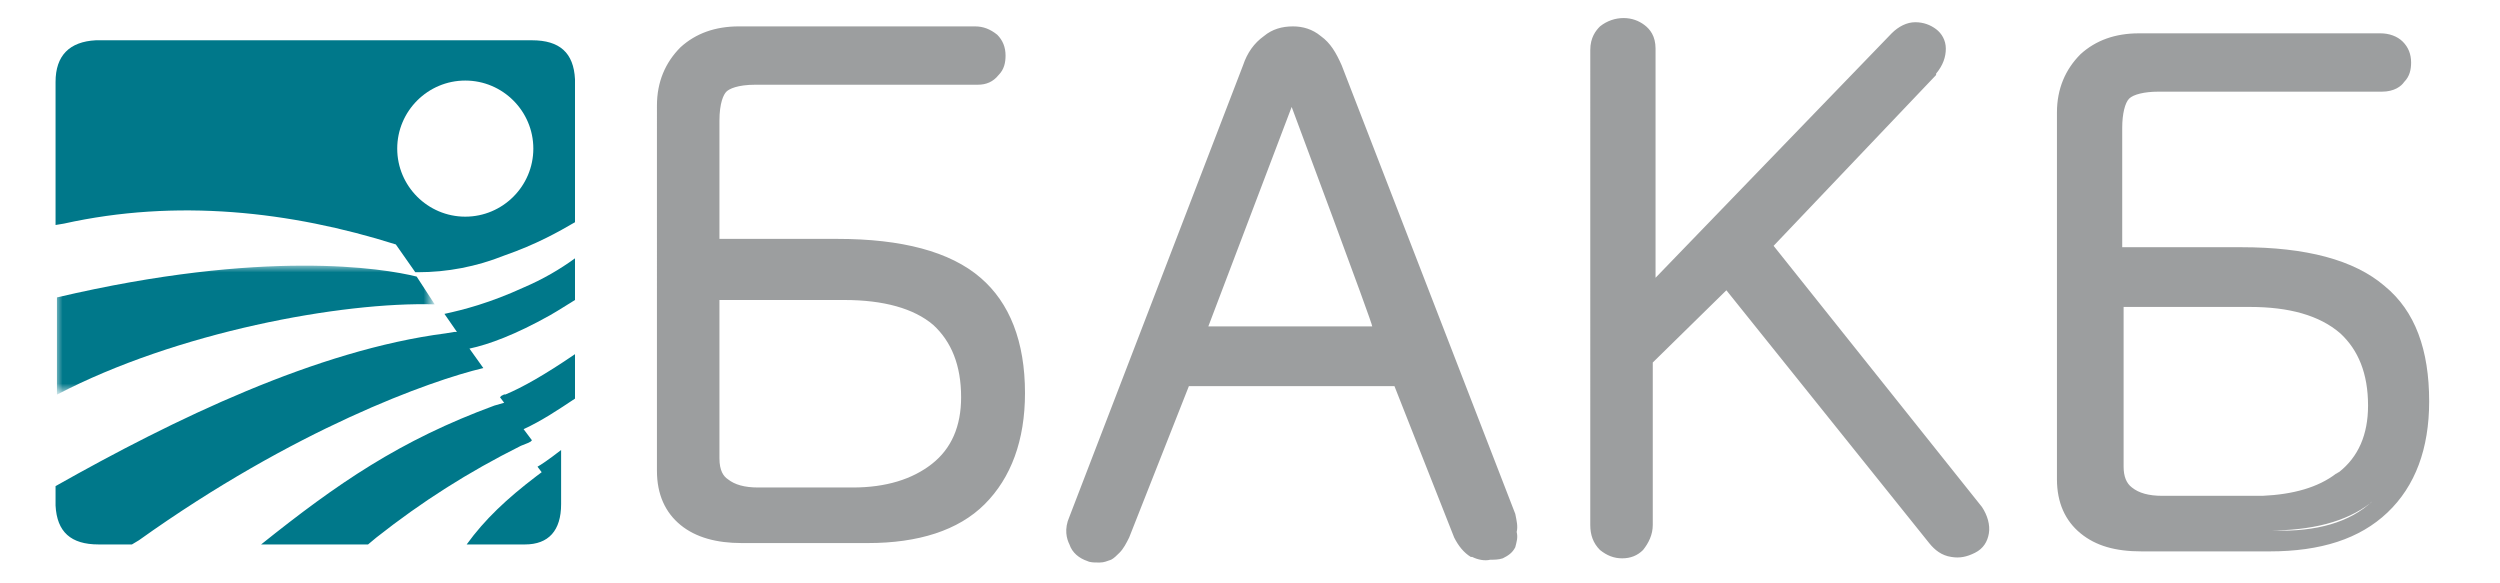 <?xml version="1.0" encoding="utf-8"?>
<!-- Generator: Adobe Illustrator 27.6.1, SVG Export Plug-In . SVG Version: 6.00 Build 0)  -->
<svg version="1.1" id="Layer_1" xmlns="http://www.w3.org/2000/svg" xmlns:xlink="http://www.w3.org/1999/xlink" x="0px" y="0px"
	 viewBox="0 0 180 42" style="enable-background:new 0 0 180 42;" xml:space="preserve">
<style type="text/css">
	.st0{filter:url(#Adobe_OpacityMaskFilter);}
	.st1{fill-rule:evenodd;clip-rule:evenodd;fill:#FFFFFF;}
	.st2{mask:url(#b_00000155121637076011618710000000070347104659012260_);fill-rule:evenodd;clip-rule:evenodd;fill:#00788A;}
	.st3{fill-rule:evenodd;clip-rule:evenodd;fill:#00788A;}
	.st4{fill-rule:evenodd;clip-rule:evenodd;fill:#9C9E9F;}
</style>
<g>
	<g transform="translate(0 18.514)">
		<defs>
			<filter id="Adobe_OpacityMaskFilter" filterUnits="userSpaceOnUse" x="4" y="0.6" width="27.2" height="9.3">
				<feColorMatrix  type="matrix" values="1 0 0 0 0  0 1 0 0 0  0 0 1 0 0  0 0 0 1 0"/>
			</filter>
		</defs>
		
			<mask maskUnits="userSpaceOnUse" x="4" y="0.6" width="27.2" height="9.3" id="b_00000155121637076011618710000000070347104659012260_">
			<g class="st0">
				<path id="a_00000098913922043168304420000002593472002564799885_" class="st1" d="M4,0.6h27.2v9.3H4V0.6z"/>
			</g>
		</mask>
		<path class="st2" d="M31.3,3.4l-1.3-2c-2.4-0.6-11-2-25.9,1.5v7C12.7,5.4,24.6,3.2,31.3,3.4"/>
	</g>
	<path class="st3" d="M40.4,32.4v3.9c0,1.9-0.9,2.9-2.6,2.9l-0.2,0h-4c1.3-1.8,2.9-3.3,5-4.9L39,34l-0.3-0.4
		C38.9,33.5,39.5,33.1,40.4,32.4z M41.4,18.6v3c-0.5,0.3-1.1,0.7-1.8,1.1c-2.5,1.4-4.4,2.1-5.8,2.4l1,1.4C31,27.4,21.2,30.9,10,38.9
		l-0.5,0.3H7.1c-2,0-3-0.9-3.1-2.8l0-0.2V35c8.5-4.8,18.8-9.8,28.1-11l0.6-0.1l0.2,0l-0.9-1.3c1.4-0.3,3.3-0.8,5.7-1.9
		C39.1,20.1,40.3,19.4,41.4,18.6L41.4,18.6z M41.4,25.5v3.2c-1.2,0.8-2.4,1.6-3.7,2.2l0.3,0.4l0.3,0.4l-0.1,0.1L38,31.9l0,0l0,0
		l-0.5,0.2c0,0,0,0,0,0c-3.8,1.9-7.1,4-10.4,6.6l-0.6,0.5h-7.7c5.5-4.4,10-7.5,16.8-10l0.7-0.2L36,28.6c0,0,0,0,0,0l0.1-0.1l0.2-0.1
		l0.1,0C37.6,27.9,39.2,27,41.4,25.5L41.4,25.5z M38.3,2.9c2,0,3,0.9,3.1,2.8l0,0.2V16c-1.2,0.7-2.8,1.6-5.1,2.4
		c-2,0.8-4.1,1.2-6.2,1.2h-0.2l-1.4-2c-7.6-2.4-15.8-3.3-23.9-1.5L4,16.2V5.9C4,4,5,3,6.9,2.9l0.2,0H38.3L38.3,2.9z M33.5,5.8
		c-2.7,0-4.9,2.2-4.9,4.9c0,2.7,2.2,4.9,4.9,4.9c2.7,0,4.9-2.2,4.9-4.9C38.4,8,36.2,5.8,33.5,5.8C33.5,5.8,33.5,5.8,33.5,5.8z"/>
	<path class="st4" d="M93.1,1.9c0.7,0,1.4,0.2,2,0.7c0.7,0.5,1.1,1.2,1.5,2.1L109.1,37c0.1,0.5,0.2,0.9,0.1,1.3
		c0.1,0.4,0,0.7-0.1,1.1c-0.2,0.4-0.5,0.6-0.9,0.8c-0.3,0.1-0.6,0.1-0.9,0.1c-0.4,0.1-0.9,0-1.3-0.2l-0.1,0
		c-0.5-0.3-0.9-0.8-1.2-1.4l-4.3-10.9H85.6l-4.3,10.9c-0.2,0.4-0.4,0.8-0.7,1.1c-0.2,0.2-0.4,0.4-0.6,0.5c-0.3,0.1-0.5,0.2-0.8,0.2
		l-0.2,0c-0.2,0-0.5,0-0.7-0.1c-0.6-0.2-1.1-0.6-1.3-1.2c-0.2-0.4-0.4-1.1,0-2L89.5,4.7c0.3-0.9,0.8-1.6,1.5-2.1
		C91.6,2.1,92.3,1.9,93.1,1.9z M116.9,1.3c0.6,0,1.1,0.2,1.5,0.5c0.4,0.3,0.8,0.8,0.8,1.7v16.5l17-17.6c0.5-0.5,1.1-0.8,1.7-0.8
		c0.6,0,1.1,0.2,1.5,0.5c0.4,0.3,0.7,0.8,0.7,1.4c0,0.6-0.2,1.2-0.7,1.8l0,0.1l-11.7,12.3l15,18.8c0.4,0.6,0.6,1.3,0.5,1.9
		c-0.1,0.6-0.4,1.1-1,1.4c-0.6,0.3-1.1,0.4-1.7,0.3c-0.7-0.1-1.2-0.5-1.6-1l-14.6-18.2l-5.3,5.2v11.7c0,0.7-0.3,1.3-0.7,1.8
		c-0.4,0.4-0.9,0.6-1.5,0.6c-0.6,0-1.1-0.2-1.6-0.6c-0.5-0.5-0.7-1.1-0.7-1.8V3.6c0-0.9,0.4-1.4,0.7-1.7
		C115.7,1.5,116.3,1.3,116.9,1.3L116.9,1.3z M171.4,2.4c0.6,0,1.2,0.2,1.6,0.6c0.4,0.4,0.6,0.9,0.6,1.5c0,0.5-0.1,1-0.5,1.4
		c-0.2,0.3-0.7,0.7-1.6,0.7h-16.1c-1,0-1.8,0.2-2.1,0.5c-0.3,0.3-0.5,1.1-0.5,2.1v8.6h8.6c4.6,0,8.1,0.9,10.3,2.8
		c2.2,1.8,3.2,4.6,3.2,8.3c0,3.4-1,6.1-3,8c-2,1.9-4.8,2.8-8.5,2.8h-9.2c-1.9,0-3.3-0.4-4.4-1.3c-1.1-0.9-1.7-2.2-1.7-3.9V8.1
		c0-1.7,0.6-3.1,1.7-4.2c1.1-1,2.5-1.5,4.2-1.5H171.4L171.4,2.4z M70.2,1.9c0.6,0,1.1,0.2,1.6,0.6c0.4,0.4,0.6,0.9,0.6,1.5
		c0,0.5-0.1,1-0.5,1.4c-0.4,0.5-0.9,0.7-1.5,0.7h-16c-1.3,0-1.9,0.3-2.1,0.5c-0.2,0.2-0.5,0.8-0.5,2.1v8.5h8.5
		c4.6,0,8.1,0.9,10.3,2.8c2.1,1.8,3.2,4.6,3.2,8.3c0,3.4-1,6.1-2.9,8c-1.9,1.9-4.8,2.8-8.4,2.8h-9.1c-1.8,0-3.3-0.4-4.4-1.3
		c-1.1-0.9-1.7-2.2-1.7-3.9V7.6c0-1.7,0.6-3.1,1.7-4.2c1.1-1,2.5-1.5,4.2-1.5L70.2,1.9L70.2,1.9z M170.8,36.1l-0.1,0.1
		c-1.8,1.4-4.3,2-7.4,2H154c-0.2,0-0.3,0-0.4,0c0.3,0,0.6,0,0.9,0h9.2C166.8,38.3,169.2,37.6,170.8,36.1L170.8,36.1z M162,22.1h-9.1
		v11.5c0,0.7,0.2,1.2,0.6,1.5c0.5,0.4,1.2,0.6,2.2,0.6h6.9l0.3,0c2.2-0.1,4-0.6,5.3-1.6c0.1,0,0.1-0.1,0.2-0.1
		c1.4-1.1,2.1-2.7,2.1-4.8c0-2.3-0.7-4-2-5.2C167,22.7,164.8,22.1,162,22.1z M60.8,21.6h-9V33c0,0.9,0.3,1.3,0.6,1.5
		c0.5,0.4,1.2,0.6,2.2,0.6h6.8c2.4,0,4.3-0.6,5.7-1.7c1.4-1.1,2.1-2.7,2.1-4.8c0-2.3-0.7-4-2-5.2C65.8,22.2,63.6,21.6,60.8,21.6
		L60.8,21.6z M93,7.7l-6,15.8h11.8C98.9,23.5,93,7.7,93,7.7z"/>
</g>
</svg>
